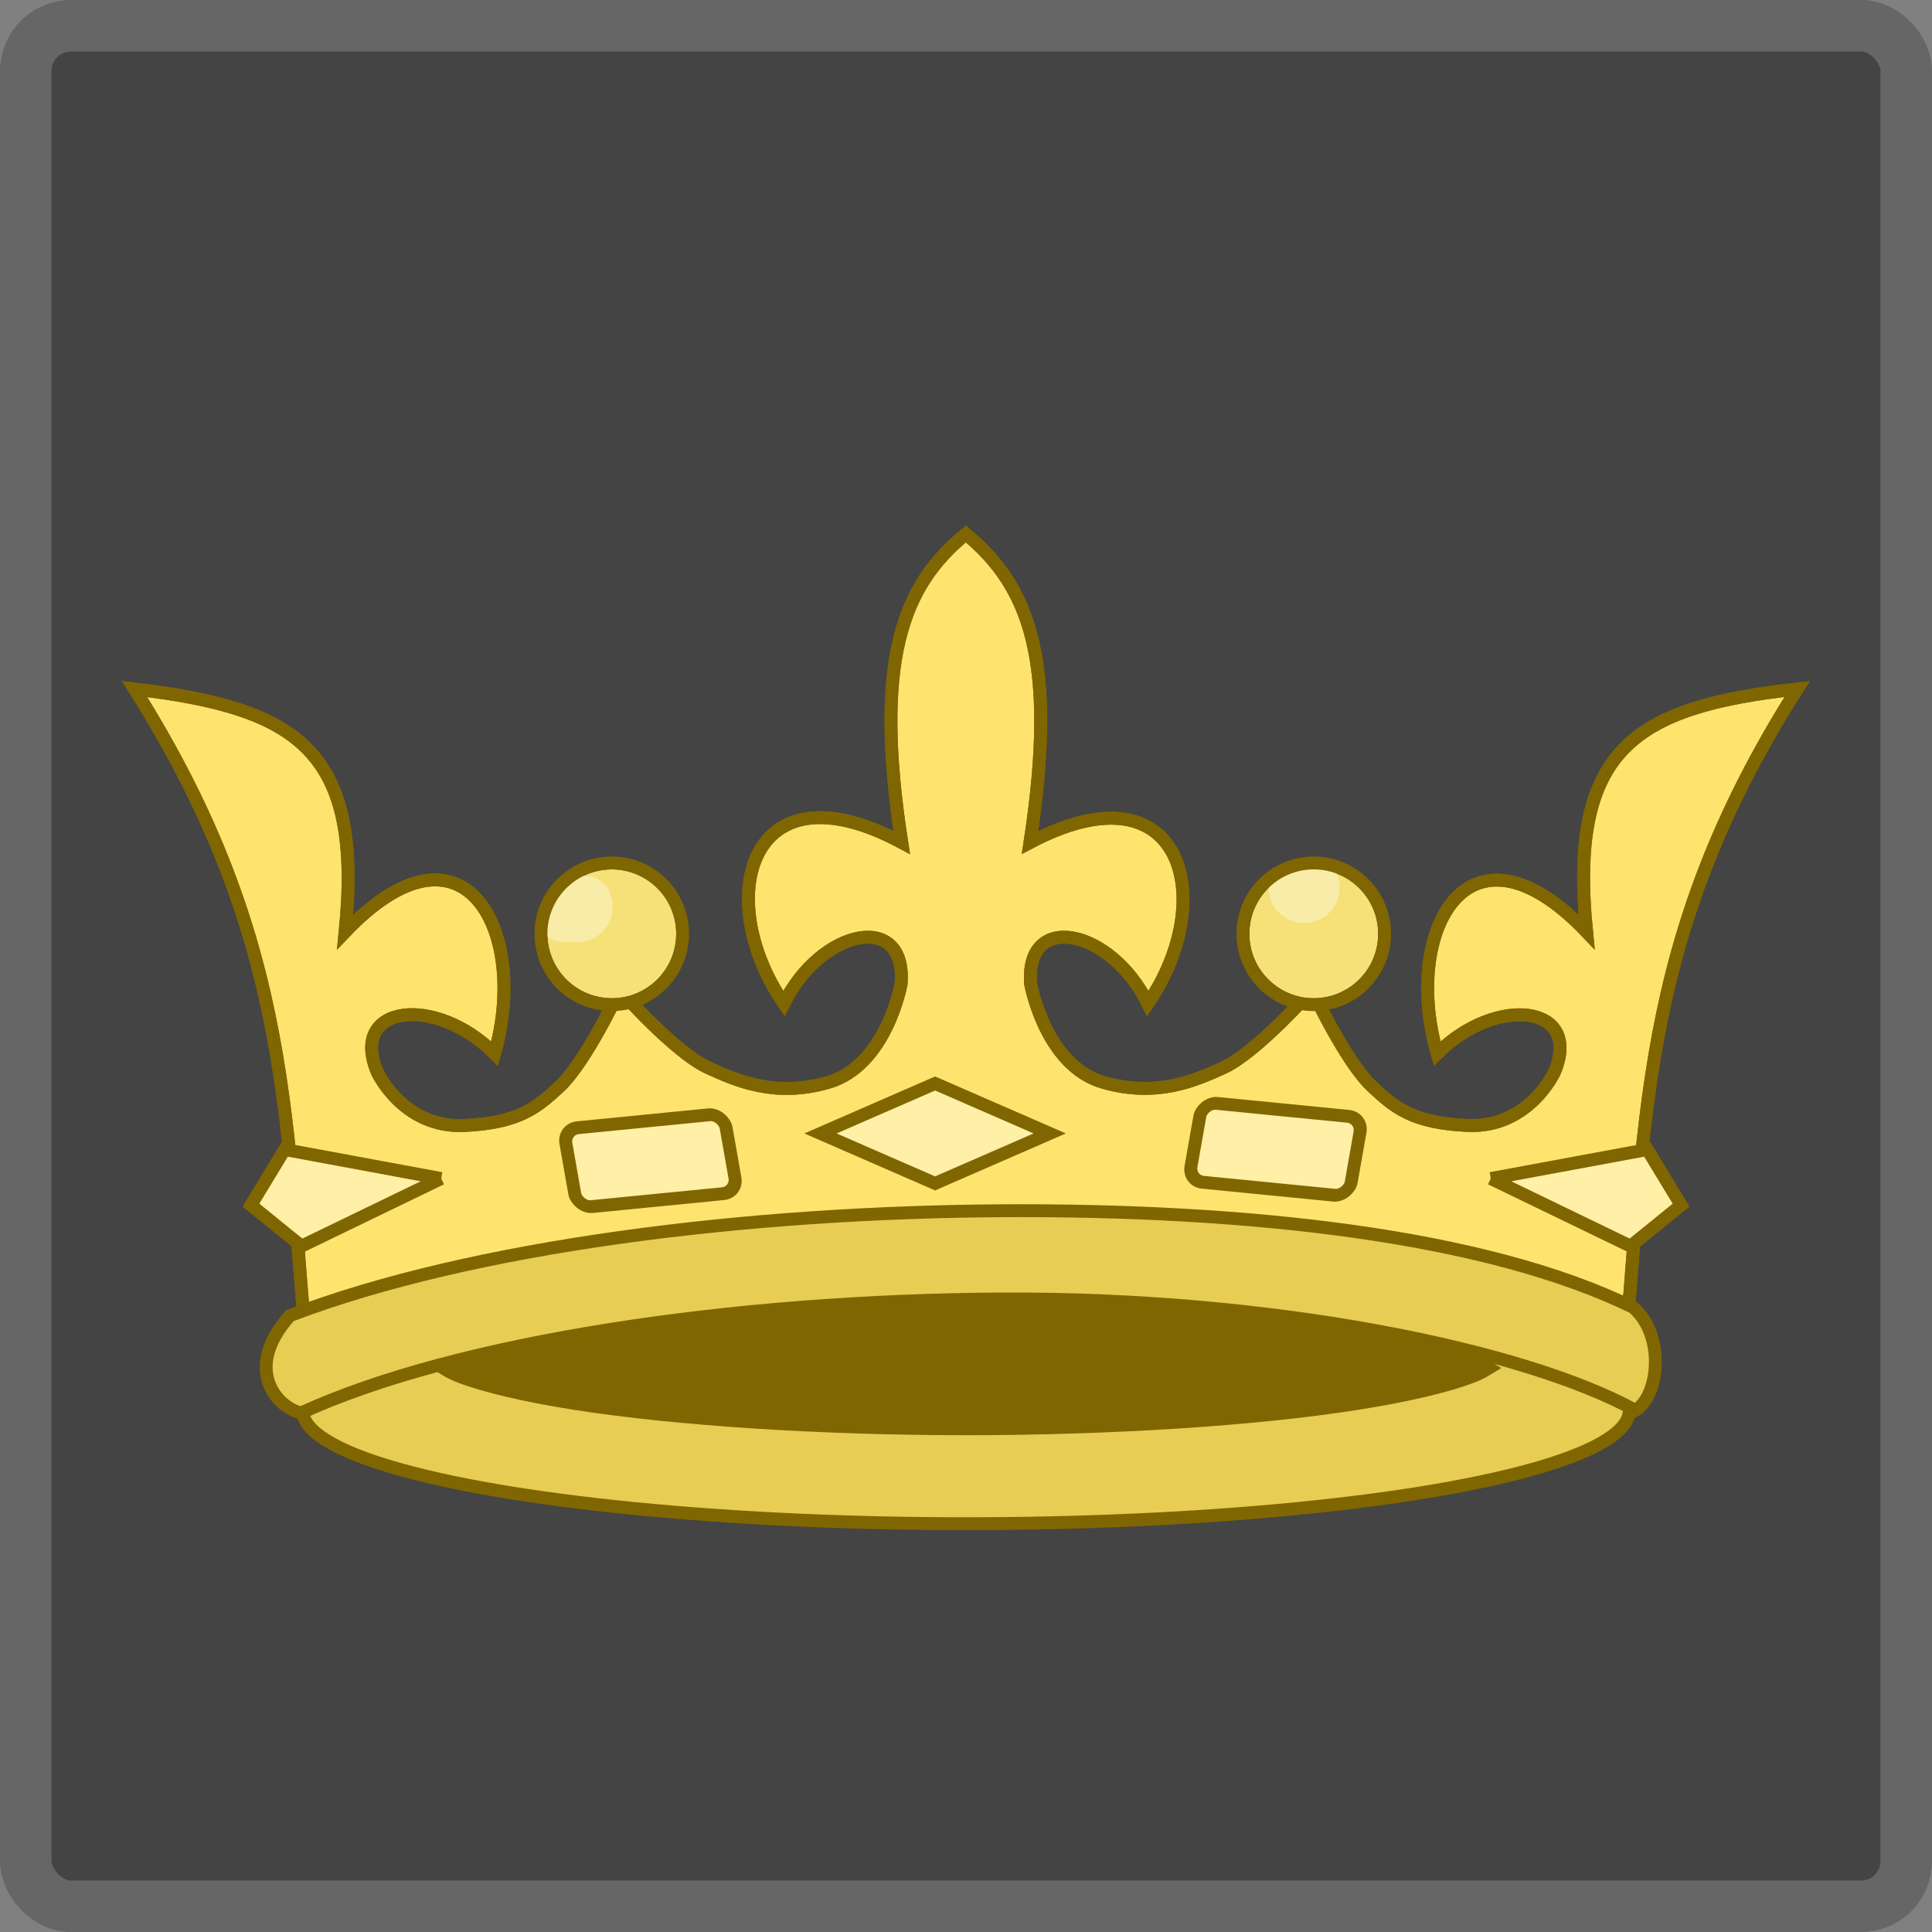 <svg width="300" height="300" version="1.0" xmlns="http://www.w3.org/2000/svg">
 <rect width="100%" height="100%" fill="#808080" stroke="none"/>
 <title>Mediabrol - Politique - niveau Monarchie</title>
 <style>.b { fill-opacity:1; stroke:#666; stroke-width:8px; stroke-miterlimit:4; stroke-dasharray:none; fill:#444; }
    .c1 { fill:#e7cd54; } .c2 { fill:#806600; } .c3 { fill:#fee46e; } .c4 { fill:#ffefa7; } .c5 { fill:#f6e078; } .c6 { fill:#d1b948; } .c7 { fill:#f8eca8; }
    .st { stroke:#806600;stroke-width:2; }</style>
 <rect class="b" x="4" y="4" width="292" height="292" ry="7"/>
 <g class="st">
  <ellipse class="c1" cx="150" cy="219" rx="103" ry="17.6"/>
  <path class="c2" d="m150 203c-22.5 0-45.1 1.46-60.6 3.91-7.84 1.23-14.1 2.72-17.9 4.17-1.37 0.518-2 0.935-2.69 1.35 0.691 0.414 1.32 0.834 2.69 1.35 3.82 1.45 10.1 2.95 17.9 4.17 15.7 2.45 38.2 3.91 60.6 3.91 22.5 0 45.1-1.46 60.6-3.91 7.87-1.23 14.1-2.72 17.9-4.17 1.37-0.517 2-0.937 2.69-1.35-0.691-0.414-1.32-0.834-2.69-1.35-3.82-1.44-10.1-2.95-17.9-4.17-15.7-2.46-38.2-3.91-60.6-3.91v2e-3 -2e-3z"/>
  <path class="c3" d="m48 214c-3.77-38.8-2.12-67.4-27.1-107 25.4 2.97 35.5 9.52 32.7 37.7 18.5-19.4 28.6-0.093 23.2 18.9-9.19-9.22-22.7-7.62-18.2 2.92 0 0 4.02 8.69 13.5 8.25 8.53-0.407 11.3-2.81 14.8-6.05 4.18-3.93 9.32-15 9.32-15s8.56 9.74 13.8 12.1c4.35 1.99 10.3 4.62 18.5 2.28 9.13-2.58 11.4-15.3 11.4-15.3 0.922-11.4-12.4-8.64-18.2 3.02-11.2-16.3-5.39-37.7 18.3-25-4.37-28.3 0.129-39.9 9.96-47.9 9.82 8.11 14.3 19.6 9.96 47.9 23.7-12.5 29.4 8.8 18.3 25-5.78-11.7-19.1-14.4-18.2-3.02 0 0 2.3 12.8 11.4 15.3 8.2 2.32 14.1-0.3 18.5-2.29 5.23-2.39 13.8-12.1 13.8-12.1s5.14 11.1 9.32 15c3.47 3.27 6.3 5.67 14.8 6.05 9.49 0.454 13.5-8.25 13.5-8.25 4.48-10.5-9-12.1-18.2-2.92-5.47-19 4.76-38.2 23.2-18.9-2.81-28.3 7.32-34.9 32.7-37.7-25 39.3-23.4 68.2-27.1 107-37.7-25.5-152-23.8-204 0l-0.165 3e-3 0.205 7e-3z"/>
  <path d="m48 214c-3.77-38.8-2.12-67.4-27.1-107 25.4 2.97 35.5 9.52 32.7 37.7 18.5-19.4 28.6-0.093 23.2 18.9-9.19-9.22-22.7-7.62-18.2 2.92 0 0 4.02 8.69 13.5 8.25 8.53-0.407 11.3-2.81 14.8-6.05 4.18-3.93 9.32-15 9.32-15s8.56 9.74 13.8 12.1c4.35 1.99 10.3 4.62 18.5 2.28 9.13-2.58 11.4-15.3 11.4-15.3 0.922-11.4-12.4-8.64-18.2 3.02-11.2-16.3-5.39-37.7 18.3-25-4.37-28.3 0.129-39.9 9.96-47.9 9.82 8.11 14.3 19.6 9.96 47.9 23.7-12.5 29.4 8.8 18.3 25-5.78-11.7-19.1-14.4-18.2-3.02 0 0 2.3 12.8 11.4 15.3 8.2 2.32 14.1-0.3 18.5-2.29 5.23-2.39 13.8-12.1 13.8-12.1s5.14 11.1 9.32 15c3.47 3.27 6.3 5.67 14.8 6.05 9.49 0.454 13.5-8.25 13.5-8.25 4.48-10.5-9-12.1-18.2-2.92-5.47-19 4.76-38.2 23.2-18.9-2.81-28.3 7.32-34.9 32.7-37.7-25 39.3-23.4 68.2-27.1 107-37.7-25.5-152-23.8-204 0l-0.165 3e-3 0.205 7e-3z" fill="none"/>
  <path class="c1" d="m156 188c-39.9 0.201-82.6 5.45-111 16.3-7.37 8.28-1.96 14.3 1.75 15.1 24.2-11.1 67-17.5 109-17.7 42.1-0.202 80.9 7.8 98.2 17.3 3.73-2.27 4.64-11.7-0.363-16-23-11.2-59.7-15.2-97.9-15h-0.028 0.076z"/>
 </g>
 <g class="c5">
  <circle cx="204" cy="145" r="10"/>
  <circle cx="95" cy="145" r="10"/>
 </g>
 <g class="c7">
  <path d="m95.1 141c0 2.94-2.47 5.31-5.49 5.31s-5.32 0.011-5.32-2.92c0-1.5 1.04-3.85 2.09-4.81 0.987-0.913 2.68-2.6 4.16-2.6 3.04 0 4.58 2.1 4.58 5.02h-0.02z"/>
  <path d="m208 138c0 2.94-2.47 5.31-5.49 5.31s-5.49-2.38-5.49-5.31c0-1.5 1.21-1.46 2.26-2.42 0.988-0.913 3.19-1.23 4.67-1.23 3.04 0 4.06 0.734 4.06 3.65h-0.015 5e-3z"/>
 </g>
 <g class="st">
  <circle cx="204" cy="145" r="11" fill="none"/>
  <circle cx="95" cy="145" r="11" fill="none"/>
  <g class="c4">
   <path d="m163 176-17.8-7.76-17.8 7.76 17.8 7.76 17.8-7.76z"/>
   <path d="m68.5 183-24.3-4.5-5.24 8.63 7.85 6.37 21.7-10.5h0.039zm163 0 24.3-4.5 5.24 8.63-7.85 6.37-21.7-10.5h-0.04z"/>
   <rect transform="matrix(.995 -.098 .174 .988 -390 73.6)" x="454" y="148" width="25" height="12.4" ry="2.26"/>
   <rect transform="matrix(-.995 -.098 -.174 .988 -394 71.5)" x="-616" y="42.2" width="25" height="12.4" ry="2.26"/>
  </g>
 </g>
</svg>
